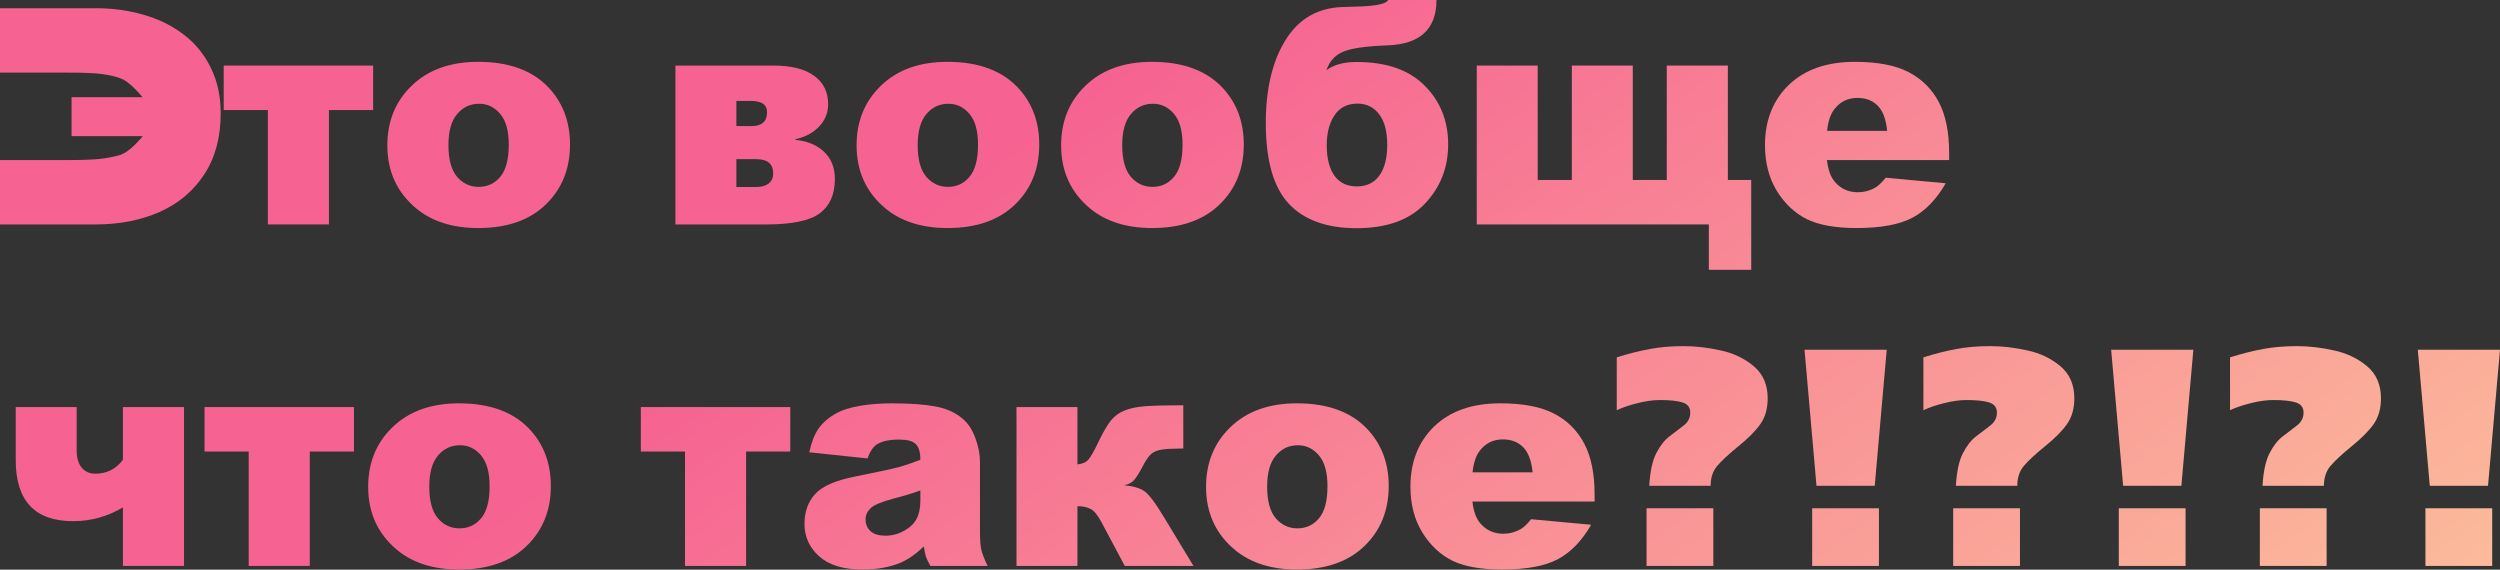 <?xml version="1.0" encoding="UTF-8"?> <svg xmlns="http://www.w3.org/2000/svg" width="1435" height="327" viewBox="0 0 1435 327" fill="none"><rect x="0" y="0" width="1435" height="327" fill="#333333" stroke="none"/> <path d="M38.846 91.874C46.753 91.874 52.712 91.673 56.723 91.272C60.733 90.871 64.63 90.155 68.411 89.124C72.193 88.092 76.719 84.425 81.99 78.123H41.081V55.777H81.818C76.776 49.819 72.622 46.238 69.356 45.034C66.091 43.831 62.366 42.972 58.184 42.456C54.001 41.941 47.555 41.683 38.846 41.683H0V4.727H55.004C64.744 4.727 73.912 5.987 82.506 8.508C91.157 10.972 98.806 14.754 105.453 19.853C112.099 24.895 117.284 31.255 121.009 38.932C124.79 46.553 126.681 55.233 126.681 64.973C126.681 78.839 123.53 90.556 117.227 100.124C110.982 109.693 102.416 116.883 91.53 121.696C80.644 126.452 68.468 128.829 55.004 128.829H0V91.874H38.846Z" fill="url(#paint0_linear_145_262)"></path> <path d="M214.171 63.169H188.818V128.829H153.753V63.169H128.4V37.643H214.171V63.169Z" fill="url(#paint1_linear_145_262)"></path> <path d="M222.336 83.451C222.336 69.528 227.034 58.069 236.431 49.074C245.827 40.021 258.518 35.495 274.504 35.495C292.781 35.495 306.589 40.795 315.929 51.394C323.434 59.931 327.187 70.445 327.187 82.936C327.187 96.973 322.518 108.489 313.178 117.485C303.897 126.423 291.034 130.892 274.59 130.892C259.922 130.892 248.062 127.168 239.009 119.719C227.894 110.495 222.336 98.405 222.336 83.451ZM257.401 83.365C257.401 91.501 259.034 97.517 262.3 101.413C265.623 105.31 269.777 107.258 274.762 107.258C279.804 107.258 283.929 105.338 287.138 101.499C290.403 97.661 292.036 91.501 292.036 83.022C292.036 75.115 290.403 69.242 287.138 65.403C283.872 61.507 279.832 59.559 275.019 59.559C269.92 59.559 265.709 61.536 262.386 65.489C259.063 69.385 257.401 75.344 257.401 83.365Z" fill="url(#paint2_linear_145_262)"></path> <path d="M456.532 80.271C463.465 80.959 468.965 83.251 473.033 87.147C477.159 91.043 479.221 96.257 479.221 102.789C479.221 111.497 476.357 118.029 470.627 122.384C464.897 126.681 454.613 128.829 439.773 128.829H387.692V37.643H443.985C454.183 37.643 461.947 39.591 467.275 43.487C472.661 47.384 475.354 52.827 475.354 59.817C475.354 64.744 473.606 69.041 470.111 72.708C466.616 76.318 462.09 78.724 456.532 79.927V80.271ZM422.671 72.365H431.523C437.367 72.365 440.289 69.7 440.289 64.372C440.289 60.075 437.195 57.926 431.007 57.926H422.671V72.365ZM422.671 107.344H434.187C437.052 107.344 439.372 106.685 441.148 105.367C442.925 104.049 443.813 102.13 443.813 99.609C443.813 94.108 440.604 91.358 434.187 91.358H422.671V107.344Z" fill="url(#paint3_linear_145_262)"></path> <path d="M491.683 83.451C491.683 69.528 496.381 58.069 505.778 49.074C515.174 40.021 527.865 35.495 543.851 35.495C562.128 35.495 575.937 40.795 585.276 51.394C592.782 59.931 596.534 70.445 596.534 82.936C596.534 96.973 591.865 108.489 582.526 117.485C573.244 126.423 560.381 130.892 543.937 130.892C529.269 130.892 517.409 127.168 508.356 119.719C497.241 110.495 491.683 98.405 491.683 83.451ZM526.748 83.365C526.748 91.501 528.381 97.517 531.647 101.413C534.97 105.31 539.124 107.258 544.109 107.258C549.151 107.258 553.276 105.338 556.485 101.499C559.751 97.661 561.383 91.501 561.383 83.022C561.383 75.115 559.751 69.242 556.485 65.403C553.219 61.507 549.179 59.559 544.367 59.559C539.267 59.559 535.056 61.536 531.733 65.489C528.41 69.385 526.748 75.344 526.748 83.365Z" fill="url(#paint4_linear_145_262)"></path> <path d="M609.082 83.451C609.082 69.528 613.78 58.069 623.177 49.074C632.573 40.021 645.264 35.495 661.25 35.495C679.527 35.495 693.336 40.795 702.675 51.394C710.18 59.931 713.933 70.445 713.933 82.936C713.933 96.973 709.264 108.489 699.925 117.485C690.643 126.423 677.78 130.892 661.336 130.892C646.668 130.892 634.808 127.168 625.755 119.719C614.64 110.495 609.082 98.405 609.082 83.451ZM644.147 83.365C644.147 91.501 645.78 97.517 649.046 101.413C652.369 105.31 656.523 107.258 661.508 107.258C666.55 107.258 670.675 105.338 673.884 101.499C677.149 97.661 678.782 91.501 678.782 83.022C678.782 75.115 677.149 69.242 673.884 65.403C670.618 61.507 666.578 59.559 661.766 59.559C656.666 59.559 652.455 61.536 649.132 65.489C645.809 69.385 644.147 75.344 644.147 83.365Z" fill="url(#paint5_linear_145_262)"></path> <path d="M761.374 40.307C765.557 37.156 771.315 35.581 778.649 35.581C795.78 35.581 808.815 40.107 817.753 49.16C826.749 58.155 831.246 69.385 831.246 82.85C831.246 96.2 826.777 107.573 817.839 116.969C808.958 126.308 795.895 130.978 778.649 130.978C761.46 130.978 748.483 126.28 739.716 116.883C730.95 107.429 726.567 92.046 726.567 70.732C726.567 51.022 730.349 35.094 737.912 22.947C745.475 10.8 756.361 4.498 770.57 4.039L781.141 3.696C790.595 3.295 795.809 2.063 796.783 0H824.543C824.543 16.673 815.175 25.353 796.439 26.041C783.777 26.499 775.182 27.76 770.656 29.822C766.13 31.828 763.036 35.323 761.374 40.307ZM778.821 107C784.436 107 788.733 104.937 791.712 100.812C794.749 96.686 796.267 90.785 796.267 83.107C796.267 75.487 794.72 69.643 791.626 65.575C788.532 61.507 784.378 59.473 779.165 59.473C773.378 59.473 768.995 61.708 766.015 66.177C763.036 70.588 761.546 76.347 761.546 83.451C761.546 90.842 763.007 96.629 765.929 100.812C768.909 104.937 773.206 107 778.821 107Z" fill="url(#paint6_linear_145_262)"></path> <path d="M1005.2 154.87H980.874V128.829H847.662V37.643H882.641V103.304H902.236V37.643H937.215V103.304H956.724V37.643H991.789V103.304H1005.2V154.87Z" fill="url(#paint7_linear_145_262)"></path> <path d="M1118.81 91.874H1048.68C1049.31 97.489 1050.83 101.671 1053.24 104.421C1056.62 108.375 1061.03 110.352 1066.47 110.352C1069.91 110.352 1073.18 109.492 1076.27 107.773C1078.16 106.685 1080.2 104.765 1082.37 102.015L1116.84 105.195C1111.57 114.362 1105.21 120.951 1097.76 124.962C1090.31 128.915 1079.62 130.892 1065.7 130.892C1053.61 130.892 1044.1 129.202 1037.17 125.821C1030.23 122.384 1024.48 116.969 1019.89 109.578C1015.37 102.13 1013.1 93.392 1013.1 83.365C1013.1 69.099 1017.66 57.554 1026.77 48.73C1035.94 39.907 1048.57 35.495 1064.67 35.495C1077.73 35.495 1088.05 37.471 1095.61 41.425C1103.17 45.378 1108.93 51.108 1112.88 58.614C1116.84 66.119 1118.81 75.888 1118.81 87.92V91.874ZM1083.23 75.115C1082.55 68.354 1080.71 63.512 1077.73 60.59C1074.81 57.668 1070.94 56.207 1066.13 56.207C1060.57 56.207 1056.13 58.413 1052.81 62.825C1050.69 65.575 1049.34 69.672 1048.77 75.115H1083.23Z" fill="url(#paint8_linear_145_262)"></path> <path d="M105.625 324.843H70.56V291.239C61.736 296.511 52.196 299.146 41.941 299.146C19.996 299.146 9.024 287.458 9.024 264.081V233.657H44.003V258.667C44.003 262.792 44.949 266.029 46.839 268.378C48.73 270.728 51.366 271.902 54.746 271.902C61.278 271.902 66.549 269.238 70.56 263.909V233.657H105.625V324.843Z" fill="url(#paint9_linear_145_262)"></path> <path d="M203.171 259.182H177.817V324.843H142.752V259.182H117.399V233.657H203.171V259.182Z" fill="url(#paint10_linear_145_262)"></path> <path d="M211.335 279.465C211.335 265.542 216.034 254.083 225.43 245.088C234.827 236.035 247.518 231.509 263.503 231.509C281.78 231.509 295.589 236.808 304.928 247.408C312.434 255.945 316.186 266.459 316.186 278.949C316.186 292.987 311.517 304.503 302.178 313.499C292.896 322.437 280.033 326.906 263.589 326.906C248.921 326.906 237.061 323.182 228.008 315.733C216.893 306.509 211.335 294.419 211.335 279.465ZM246.4 279.379C246.4 287.515 248.033 293.531 251.299 297.427C254.622 301.323 258.776 303.271 263.761 303.271C268.803 303.271 272.928 301.352 276.137 297.513C279.403 293.674 281.036 287.515 281.036 279.035C281.036 271.129 279.403 265.256 276.137 261.417C272.871 257.521 268.832 255.573 264.019 255.573C258.919 255.573 254.708 257.549 251.385 261.503C248.062 265.399 246.4 271.358 246.4 279.379Z" fill="url(#paint11_linear_145_262)"></path> <path d="M453.61 259.182H428.257V324.843H393.192V259.182H367.839V233.657H453.61V259.182Z" fill="url(#paint12_linear_145_262)"></path> <path d="M497.957 263.136L464.525 259.612C465.786 253.768 467.59 249.184 469.94 245.861C472.346 242.481 475.784 239.559 480.253 237.095C483.461 235.319 487.873 233.944 493.488 232.97C499.103 231.996 505.176 231.509 511.708 231.509C522.193 231.509 530.616 232.11 536.976 233.313C543.335 234.459 548.635 236.894 552.875 240.619C555.854 243.197 558.204 246.864 559.922 251.619C561.641 256.318 562.501 260.815 562.501 265.113V305.42C562.501 309.717 562.759 313.098 563.274 315.561C563.847 317.968 565.05 321.062 566.884 324.843H534.053C532.736 322.494 531.876 320.718 531.475 319.515C531.074 318.254 530.673 316.306 530.272 313.671C525.688 318.082 521.133 321.234 516.607 323.124C510.419 325.645 503.228 326.906 495.035 326.906C484.149 326.906 475.87 324.385 470.197 319.343C464.582 314.301 461.775 308.084 461.775 300.693C461.775 293.76 463.809 288.059 467.877 283.59C471.945 279.121 479.451 275.798 490.394 273.621C503.515 270.985 512.023 269.152 515.919 268.121C519.815 267.032 523.941 265.628 528.295 263.909C528.295 259.612 527.407 256.604 525.631 254.885C523.855 253.166 520.732 252.307 516.263 252.307C510.534 252.307 506.236 253.224 503.372 255.057C501.137 256.489 499.332 259.182 497.957 263.136ZM528.295 281.528C523.482 283.247 518.469 284.765 513.255 286.083C506.15 287.974 501.653 289.836 499.762 291.669C497.814 293.56 496.84 295.708 496.84 298.115C496.84 300.865 497.785 303.128 499.676 304.904C501.624 306.623 504.46 307.483 508.184 307.483C512.08 307.483 515.69 306.537 519.013 304.647C522.394 302.756 524.772 300.464 526.147 297.771C527.579 295.021 528.295 291.469 528.295 287.114V281.528Z" fill="url(#paint13_linear_145_262)"></path> <path d="M685.056 324.843H645.608L632.201 299.662C630.081 295.651 627.99 293.13 625.927 292.099C623.922 291.067 621.429 290.552 618.45 290.552V324.843H583.471V233.657H618.45V266.574C621.315 266.287 623.435 265.342 624.81 263.737C626.185 262.133 628.162 258.609 630.74 253.166C633.376 247.723 635.725 243.741 637.787 241.22C639.85 238.699 642.486 236.808 645.694 235.548C648.903 234.287 652.913 233.485 657.726 233.142C662.539 232.798 669.701 232.626 679.212 232.626V257.464H677.665C672.967 257.464 669.386 257.664 666.922 258.065C664.458 258.409 662.482 259.182 660.992 260.386C659.502 261.589 657.784 264.053 655.835 267.777C653.887 271.501 652.254 274.108 650.937 275.598C649.676 277.03 647.785 278.004 645.264 278.52C650.135 278.978 653.887 280.038 656.523 281.7C659.159 283.304 663.141 288.546 668.469 297.427L685.056 324.843Z" fill="url(#paint14_linear_145_262)"></path> <path d="M692.276 279.465C692.276 265.542 696.974 254.083 706.37 245.088C715.767 236.035 728.458 231.509 744.443 231.509C762.721 231.509 776.529 236.808 785.868 247.408C793.374 255.945 797.127 266.459 797.127 278.949C797.127 292.987 792.457 304.503 783.118 313.499C773.836 322.437 760.973 326.906 744.529 326.906C729.862 326.906 718.001 323.182 708.949 315.733C697.833 306.509 692.276 294.419 692.276 279.465ZM727.341 279.379C727.341 287.515 728.973 293.531 732.239 297.427C735.562 301.323 739.716 303.271 744.701 303.271C749.743 303.271 753.868 301.352 757.077 297.513C760.343 293.674 761.976 287.515 761.976 279.035C761.976 271.129 760.343 265.256 757.077 261.417C753.811 257.521 749.772 255.573 744.959 255.573C739.86 255.573 735.648 257.549 732.325 261.503C729.002 265.399 727.341 271.358 727.341 279.379Z" fill="url(#paint15_linear_145_262)"></path> <path d="M915.299 287.888H845.169C845.799 293.503 847.318 297.685 849.724 300.435C853.105 304.389 857.516 306.365 862.96 306.365C866.397 306.365 869.663 305.506 872.757 303.787C874.648 302.699 876.682 300.779 878.859 298.029L913.322 301.209C908.051 310.376 901.691 316.965 894.243 320.976C886.795 324.929 876.109 326.906 862.186 326.906C850.097 326.906 840.586 325.216 833.653 321.835C826.72 318.398 820.962 312.983 816.378 305.592C811.852 298.144 809.589 289.406 809.589 279.379C809.589 265.113 814.144 253.567 823.254 244.744C832.421 235.92 845.055 231.509 861.155 231.509C874.218 231.509 884.531 233.485 892.094 237.439C899.657 241.392 905.416 247.122 909.369 254.627C913.322 262.133 915.299 271.902 915.299 283.934V287.888ZM879.719 271.129C879.031 264.368 877.198 259.526 874.218 256.604C871.296 253.682 867.429 252.221 862.616 252.221C857.058 252.221 852.618 254.427 849.294 258.839C847.175 261.589 845.828 265.685 845.255 271.129H879.719Z" fill="url(#paint16_linear_145_262)"></path> <path d="M981.905 278.863H946.669C947.127 270.67 948.473 264.425 950.708 260.128C952.942 255.773 955.492 252.536 958.357 250.416C961.279 248.239 963.972 246.176 966.436 244.228C968.957 242.28 970.217 239.816 970.217 236.837C970.217 233.858 968.727 231.91 965.748 230.993C962.769 230.076 958.471 229.618 952.857 229.618C948.903 229.618 944.577 230.219 939.879 231.423C935.238 232.569 931.285 233.915 928.019 235.462V205.124C934.78 203.004 941.111 201.4 947.012 200.311C952.971 199.222 959.417 198.678 966.35 198.678C973.34 198.678 980.502 199.509 987.836 201.17C995.169 202.775 1001.47 205.811 1006.74 210.281C1012.01 214.75 1014.65 220.852 1014.65 228.586C1014.65 234.545 1013.25 239.501 1010.44 243.455C1007.69 247.351 1003.48 251.591 997.805 256.174C992.19 260.758 988.122 264.54 985.601 267.519C983.137 270.498 981.905 274.28 981.905 278.863ZM945.122 291.755H983.452V324.843H945.122V291.755Z" fill="url(#paint17_linear_145_262)"></path> <path d="M1035.79 200.741H1082.98L1076.1 278.863H1042.67L1035.79 200.741ZM1040.18 291.755H1078.51V324.843H1040.18V291.755Z" fill="url(#paint18_linear_145_262)"></path> <path d="M1157.92 278.863H1122.68C1123.14 270.67 1124.49 264.425 1126.72 260.128C1128.95 255.773 1131.5 252.536 1134.37 250.416C1137.29 248.239 1139.98 246.176 1142.45 244.228C1144.97 242.28 1146.23 239.816 1146.23 236.837C1146.23 233.858 1144.74 231.91 1141.76 230.993C1138.78 230.076 1134.48 229.618 1128.87 229.618C1124.92 229.618 1120.59 230.219 1115.89 231.423C1111.25 232.569 1107.3 233.915 1104.03 235.462V205.124C1110.79 203.004 1117.12 201.4 1123.02 200.311C1128.98 199.222 1135.43 198.678 1142.36 198.678C1149.35 198.678 1156.51 199.509 1163.85 201.17C1171.18 202.775 1177.48 205.811 1182.76 210.281C1188.03 214.75 1190.66 220.852 1190.66 228.586C1190.66 234.545 1189.26 239.501 1186.45 243.455C1183.7 247.351 1179.49 251.591 1173.82 256.174C1168.2 260.758 1164.13 264.54 1161.61 267.519C1159.15 270.498 1157.92 274.28 1157.92 278.863ZM1121.13 291.755H1159.46V324.843H1121.13V291.755Z" fill="url(#paint19_linear_145_262)"></path> <path d="M1211.8 200.741H1258.99L1252.11 278.863H1218.68L1211.8 200.741ZM1216.19 291.755H1254.52V324.843H1216.19V291.755Z" fill="url(#paint20_linear_145_262)"></path> <path d="M1333.93 278.863H1298.69C1299.15 270.67 1300.5 264.425 1302.73 260.128C1304.97 255.773 1307.52 252.536 1310.38 250.416C1313.3 248.239 1316 246.176 1318.46 244.228C1320.98 242.28 1322.24 239.816 1322.24 236.837C1322.24 233.858 1320.75 231.91 1317.77 230.993C1314.79 230.076 1310.5 229.618 1304.88 229.618C1300.93 229.618 1296.6 230.219 1291.9 231.423C1287.26 232.569 1283.31 233.915 1280.04 235.462V205.124C1286.8 203.004 1293.14 201.4 1299.04 200.311C1305 199.222 1311.44 198.678 1318.37 198.678C1325.36 198.678 1332.53 199.509 1339.86 201.17C1347.19 202.775 1353.5 205.811 1358.77 210.281C1364.04 214.75 1366.67 220.852 1366.67 228.586C1366.67 234.545 1365.27 239.501 1362.46 243.455C1359.71 247.351 1355.5 251.591 1349.83 256.174C1344.21 260.758 1340.15 264.54 1337.63 267.519C1335.16 270.498 1333.93 274.28 1333.93 278.863ZM1297.15 291.755H1335.48V324.843H1297.15V291.755Z" fill="url(#paint21_linear_145_262)"></path> <path d="M1387.82 200.741H1435L1428.12 278.863H1394.69L1387.82 200.741ZM1392.2 291.755H1430.53V324.843H1392.2V291.755Z" fill="url(#paint22_linear_145_262)"></path> <defs> <linearGradient id="paint0_linear_145_262" x1="731.77" y1="-23.181" x2="1377.76" y2="878.232" gradientUnits="userSpaceOnUse"> <stop stop-color="#F66392"></stop> <stop offset="1" stop-color="#FFF0A0"></stop> </linearGradient> <linearGradient id="paint1_linear_145_262" x1="731.77" y1="-23.181" x2="1377.76" y2="878.232" gradientUnits="userSpaceOnUse"> <stop stop-color="#F66392"></stop> <stop offset="1" stop-color="#FFF0A0"></stop> </linearGradient> <linearGradient id="paint2_linear_145_262" x1="731.77" y1="-23.181" x2="1377.76" y2="878.232" gradientUnits="userSpaceOnUse"> <stop stop-color="#F66392"></stop> <stop offset="1" stop-color="#FFF0A0"></stop> </linearGradient> <linearGradient id="paint3_linear_145_262" x1="731.77" y1="-23.181" x2="1377.76" y2="878.232" gradientUnits="userSpaceOnUse"> <stop stop-color="#F66392"></stop> <stop offset="1" stop-color="#FFF0A0"></stop> </linearGradient> <linearGradient id="paint4_linear_145_262" x1="731.77" y1="-23.181" x2="1377.76" y2="878.232" gradientUnits="userSpaceOnUse"> <stop stop-color="#F66392"></stop> <stop offset="1" stop-color="#FFF0A0"></stop> </linearGradient> <linearGradient id="paint5_linear_145_262" x1="731.77" y1="-23.181" x2="1377.76" y2="878.232" gradientUnits="userSpaceOnUse"> <stop stop-color="#F66392"></stop> <stop offset="1" stop-color="#FFF0A0"></stop> </linearGradient> <linearGradient id="paint6_linear_145_262" x1="731.77" y1="-23.181" x2="1377.76" y2="878.232" gradientUnits="userSpaceOnUse"> <stop stop-color="#F66392"></stop> <stop offset="1" stop-color="#FFF0A0"></stop> </linearGradient> <linearGradient id="paint7_linear_145_262" x1="731.77" y1="-23.181" x2="1377.76" y2="878.232" gradientUnits="userSpaceOnUse"> <stop stop-color="#F66392"></stop> <stop offset="1" stop-color="#FFF0A0"></stop> </linearGradient> <linearGradient id="paint8_linear_145_262" x1="731.77" y1="-23.181" x2="1377.76" y2="878.232" gradientUnits="userSpaceOnUse"> <stop stop-color="#F66392"></stop> <stop offset="1" stop-color="#FFF0A0"></stop> </linearGradient> <linearGradient id="paint9_linear_145_262" x1="731.77" y1="-23.181" x2="1377.76" y2="878.232" gradientUnits="userSpaceOnUse"> <stop stop-color="#F66392"></stop> <stop offset="1" stop-color="#FFF0A0"></stop> </linearGradient> <linearGradient id="paint10_linear_145_262" x1="731.77" y1="-23.181" x2="1377.76" y2="878.232" gradientUnits="userSpaceOnUse"> <stop stop-color="#F66392"></stop> <stop offset="1" stop-color="#FFF0A0"></stop> </linearGradient> <linearGradient id="paint11_linear_145_262" x1="731.77" y1="-23.181" x2="1377.76" y2="878.232" gradientUnits="userSpaceOnUse"> <stop stop-color="#F66392"></stop> <stop offset="1" stop-color="#FFF0A0"></stop> </linearGradient> <linearGradient id="paint12_linear_145_262" x1="731.77" y1="-23.181" x2="1377.76" y2="878.232" gradientUnits="userSpaceOnUse"> <stop stop-color="#F66392"></stop> <stop offset="1" stop-color="#FFF0A0"></stop> </linearGradient> <linearGradient id="paint13_linear_145_262" x1="731.77" y1="-23.181" x2="1377.76" y2="878.232" gradientUnits="userSpaceOnUse"> <stop stop-color="#F66392"></stop> <stop offset="1" stop-color="#FFF0A0"></stop> </linearGradient> <linearGradient id="paint14_linear_145_262" x1="731.77" y1="-23.181" x2="1377.76" y2="878.232" gradientUnits="userSpaceOnUse"> <stop stop-color="#F66392"></stop> <stop offset="1" stop-color="#FFF0A0"></stop> </linearGradient> <linearGradient id="paint15_linear_145_262" x1="731.77" y1="-23.181" x2="1377.76" y2="878.232" gradientUnits="userSpaceOnUse"> <stop stop-color="#F66392"></stop> <stop offset="1" stop-color="#FFF0A0"></stop> </linearGradient> <linearGradient id="paint16_linear_145_262" x1="731.77" y1="-23.181" x2="1377.76" y2="878.232" gradientUnits="userSpaceOnUse"> <stop stop-color="#F66392"></stop> <stop offset="1" stop-color="#FFF0A0"></stop> </linearGradient> <linearGradient id="paint17_linear_145_262" x1="731.77" y1="-23.181" x2="1377.76" y2="878.232" gradientUnits="userSpaceOnUse"> <stop stop-color="#F66392"></stop> <stop offset="1" stop-color="#FFF0A0"></stop> </linearGradient> <linearGradient id="paint18_linear_145_262" x1="731.77" y1="-23.181" x2="1377.76" y2="878.232" gradientUnits="userSpaceOnUse"> <stop stop-color="#F66392"></stop> <stop offset="1" stop-color="#FFF0A0"></stop> </linearGradient> <linearGradient id="paint19_linear_145_262" x1="731.77" y1="-23.181" x2="1377.76" y2="878.232" gradientUnits="userSpaceOnUse"> <stop stop-color="#F66392"></stop> <stop offset="1" stop-color="#FFF0A0"></stop> </linearGradient> <linearGradient id="paint20_linear_145_262" x1="731.77" y1="-23.181" x2="1377.76" y2="878.232" gradientUnits="userSpaceOnUse"> <stop stop-color="#F66392"></stop> <stop offset="1" stop-color="#FFF0A0"></stop> </linearGradient> <linearGradient id="paint21_linear_145_262" x1="731.77" y1="-23.181" x2="1377.76" y2="878.232" gradientUnits="userSpaceOnUse"> <stop stop-color="#F66392"></stop> <stop offset="1" stop-color="#FFF0A0"></stop> </linearGradient> <linearGradient id="paint22_linear_145_262" x1="731.77" y1="-23.181" x2="1377.76" y2="878.232" gradientUnits="userSpaceOnUse"> <stop stop-color="#F66392"></stop> <stop offset="1" stop-color="#FFF0A0"></stop> </linearGradient> </defs> </svg> 